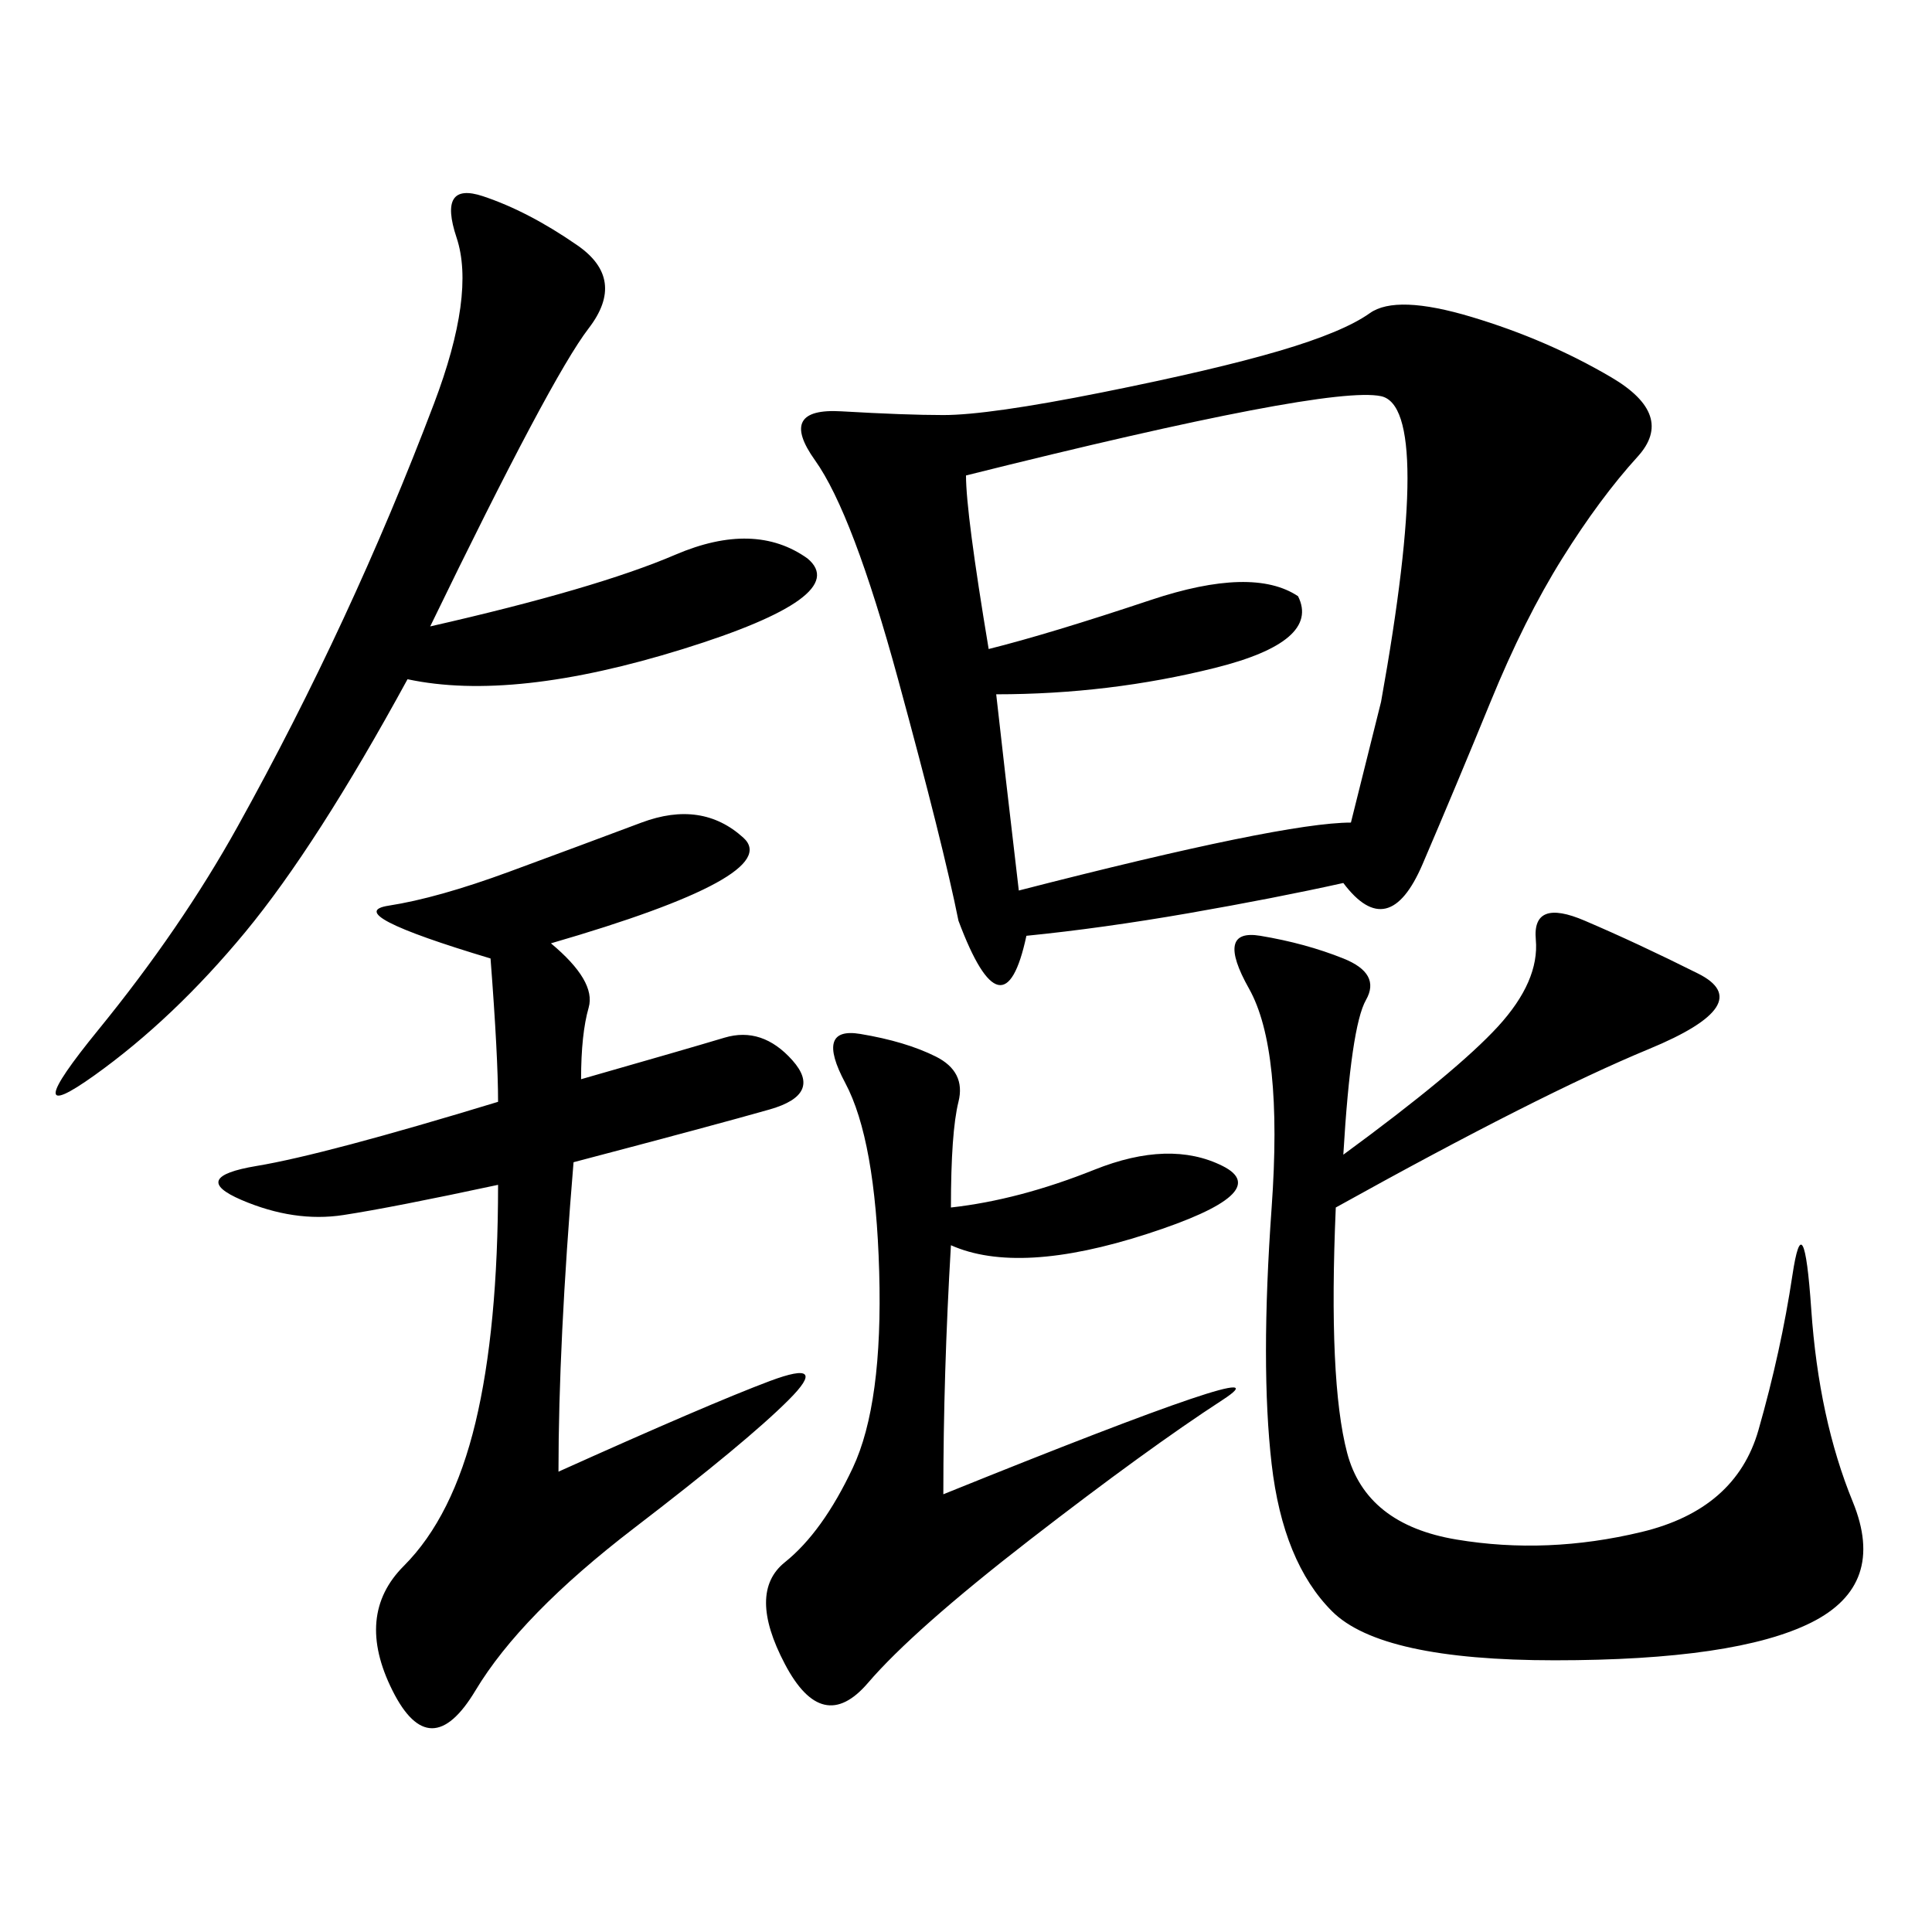 <svg xmlns="http://www.w3.org/2000/svg" xmlns:xlink="http://www.w3.org/1999/xlink" width="300" height="300"><path d="M208.59 137.11Q198.05 139.45 184.57 141.80Q171.09 144.14 159.38 145.31L159.38 145.31Q155.86 161.72 148.83 142.97L148.83 142.97Q146.48 131.25 139.45 105.47Q132.42 79.69 126.56 71.48Q120.70 63.28 130.66 63.87Q140.63 64.45 146.48 64.45L146.48 64.45Q153.52 64.45 171.09 60.94Q188.67 57.42 198.63 54.49Q208.59 51.56 212.70 48.63Q216.80 45.70 228.52 49.22Q240.23 52.73 250.20 58.59Q260.16 64.45 254.30 70.90Q248.44 77.34 242.58 86.72Q236.72 96.09 231.45 108.98Q226.17 121.88 220.90 134.18Q215.63 146.48 208.59 137.11L208.59 137.11ZM208.59 179.30Q226.17 166.41 232.62 159.38Q239.06 152.34 238.48 145.90Q237.89 139.45 246.09 142.97Q254.30 146.48 263.67 151.17Q273.05 155.86 256.05 162.89Q239.06 169.92 207.42 187.50L207.42 187.50Q206.25 214.45 209.18 225.59Q212.11 236.72 226.17 239.06Q240.23 241.41 254.88 237.89Q269.53 234.38 273.05 222.07Q276.56 209.77 278.32 198.05Q280.08 186.33 281.25 203.32Q282.42 220.31 287.70 233.20Q292.97 246.09 281.25 251.95Q269.53 257.81 241.41 257.81L241.41 257.81Q214.45 257.81 206.84 250.20Q199.22 242.58 197.46 227.34Q195.70 212.11 197.46 187.50Q199.22 162.89 193.95 153.52Q188.67 144.14 195.70 145.31Q202.73 146.48 208.59 148.83Q214.45 151.17 212.11 155.27Q209.77 159.38 208.59 179.30L208.59 179.30ZM76.17 148.83Q52.73 141.80 60.35 140.63Q67.97 139.45 79.10 135.35Q90.23 131.25 99.61 127.73Q108.98 124.22 115.43 130.08Q121.88 135.94 85.55 146.48L85.55 146.48Q92.58 152.34 91.41 156.45Q90.23 160.55 90.23 167.58L90.23 167.58Q106.64 162.89 112.50 161.13Q118.36 159.38 123.05 164.65Q127.73 169.92 119.53 172.27Q111.33 174.61 89.06 180.47L89.06 180.47Q86.72 208.59 86.72 228.52L86.72 228.52Q110.16 217.97 119.53 214.45Q128.91 210.94 122.46 217.38Q116.02 223.83 98.44 237.30Q80.86 250.78 73.83 262.50Q66.80 274.22 60.94 262.50Q55.08 250.78 62.70 243.16Q70.31 235.55 73.83 220.90Q77.34 206.25 77.34 183.98L77.34 183.98Q60.94 187.50 53.32 188.67Q45.70 189.84 37.50 186.33Q29.30 182.81 39.84 181.05Q50.39 179.30 77.34 171.09L77.34 171.09Q77.34 164.06 76.17 148.83L76.17 148.83ZM158.20 138.28Q199.22 127.73 209.77 127.73L209.77 127.73L214.45 108.98Q222.66 63.28 214.45 61.52Q206.25 59.77 150 73.83L150 73.83Q150 79.69 153.52 100.78L153.52 100.78Q162.89 98.44 178.71 93.16Q194.53 87.89 201.56 92.58L201.56 92.58Q205.08 99.61 188.67 103.71Q172.27 107.81 154.69 107.81L154.69 107.81Q155.86 118.36 158.20 138.28L158.20 138.28ZM125.39 86.72Q132.42 92.58 106.05 100.78Q79.69 108.98 63.28 105.47L63.28 105.47Q49.22 131.25 38.09 144.73Q26.95 158.20 14.65 166.99Q2.34 175.78 15.23 159.96Q28.13 144.14 36.91 128.32Q45.70 112.50 53.32 96.09Q60.94 79.69 67.38 62.70Q73.83 45.70 70.90 36.91Q67.97 28.13 75 30.47Q82.03 32.81 89.65 38.09Q97.27 43.36 91.41 50.98Q85.55 58.59 66.80 97.27L66.80 97.27Q92.58 91.41 104.88 86.13Q117.19 80.86 125.39 86.72L125.39 86.72ZM147.66 187.50Q158.20 186.33 169.92 181.64Q181.64 176.95 189.84 181.05Q198.05 185.16 178.13 191.60Q158.20 198.05 147.66 193.36L147.66 193.36Q146.48 213.28 146.48 232.03L146.48 232.03Q201.56 209.77 189.84 217.38Q178.13 225 159.96 239.06Q141.80 253.13 134.77 261.33Q127.73 269.53 121.88 258.40Q116.02 247.27 121.88 242.58Q127.73 237.89 132.42 227.93Q137.11 217.97 136.52 197.46Q135.94 176.95 131.25 168.16Q126.56 159.38 133.59 160.55Q140.63 161.72 145.31 164.06Q150 166.41 148.83 171.09Q147.66 175.78 147.66 187.50L147.66 187.50Z"/></svg>